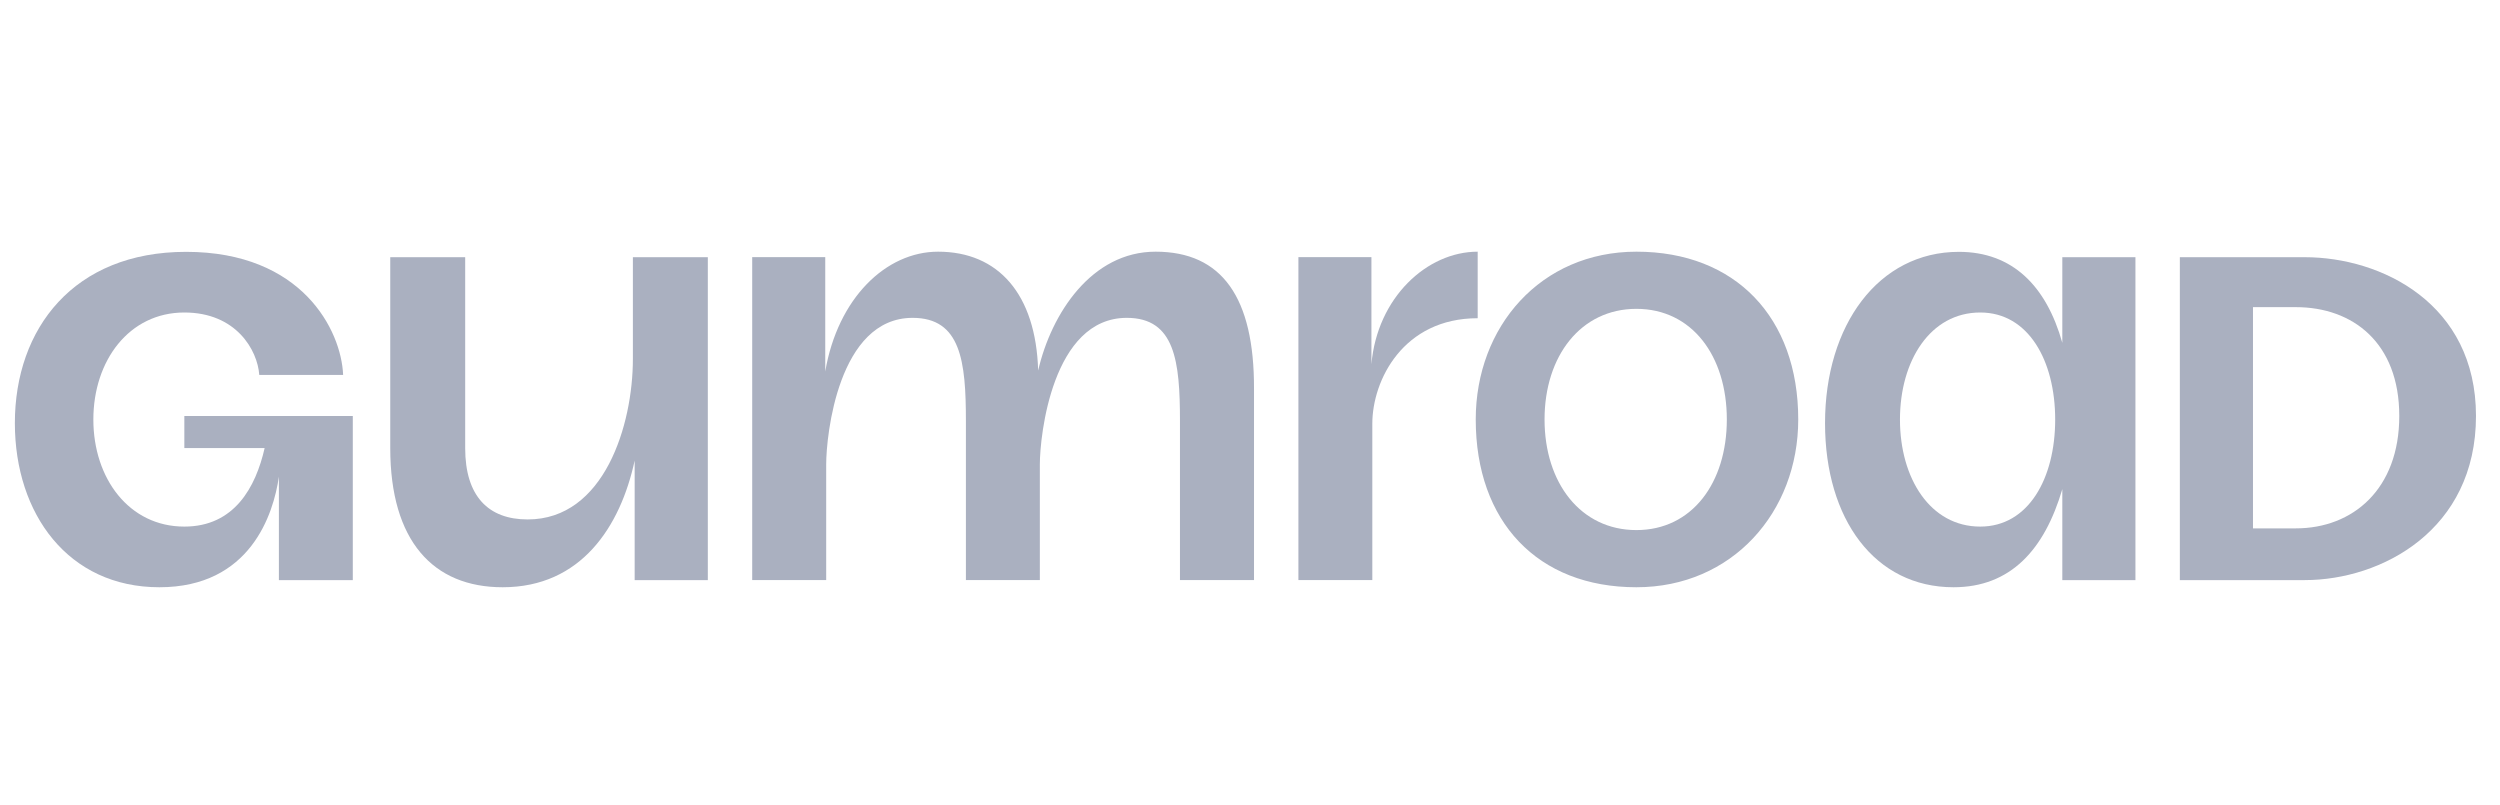 <svg width="149" height="48" viewBox="0 0 149 48" fill="none" xmlns="http://www.w3.org/2000/svg">
<g clip-path="url(#clip0_115_2621)">
<path d="M88.07 15C85.04 15 82.078 17.744 81.737 21.71V15.327H77.385V34.572H81.79V25.257C81.79 22.647 83.64 18.966 88.07 18.966V15Z" fill="#AAB0C0"/>
<path d="M134.278 31.491V18.306H136.83C140.233 18.306 142.997 20.433 142.997 24.792C142.997 29.152 140.233 31.491 136.83 31.491H134.278ZM129.919 34.574H137.362C141.934 34.574 147.569 31.597 147.569 24.792C147.569 18.093 141.934 15.329 137.362 15.329H129.919V34.574Z" fill="#AAB0C0"/>
<path d="M113.238 25.005C113.238 21.496 115.046 18.625 118.023 18.625C120.894 18.625 122.489 21.496 122.489 25.005C122.489 28.514 120.894 31.385 118.023 31.385C115.046 31.385 113.238 28.514 113.238 25.005ZM108.772 25.218C108.772 30.959 111.749 35 116.428 35C119.83 35 121.85 32.767 122.914 29.152V34.575H127.272V15.329H122.914V20.433C121.957 17.03 119.937 15.01 116.747 15.01C111.962 15.01 108.772 19.37 108.772 25.218Z" fill="#AAB0C0"/>
<path d="M9.498 35C4.076 35 0.886 30.64 0.886 25.218C0.886 19.582 4.395 15.01 11.093 15.01C18.005 15.01 20.344 19.689 20.45 22.347H15.453C15.347 20.858 14.07 18.625 10.987 18.625C7.691 18.625 5.564 21.496 5.564 25.005C5.564 28.514 7.691 31.385 10.987 31.385C13.964 31.385 15.24 29.046 15.772 26.706H10.987V24.792H21.027V34.575H16.622V28.408C16.303 30.64 14.921 35 9.498 35Z" fill="#AAB0C0"/>
<path d="M29.958 35C25.811 35 23.259 32.235 23.259 26.706V15.329H27.725V26.706C27.725 29.577 29.107 30.959 31.447 30.959C36.019 30.959 37.72 25.324 37.72 21.39V15.329H42.186V34.574H37.826V27.45C36.976 31.384 34.636 35 29.958 35Z" fill="#AAB0C0"/>
<path d="M68.872 15C65.062 15 62.658 18.681 61.874 22.084C61.74 17.523 59.497 15 55.909 15C52.808 15 49.932 17.765 49.185 22.139V15.327H44.831V34.573H49.241V27.674C49.241 25.963 49.954 18.944 54.392 18.944C57.268 18.944 57.568 21.537 57.568 25.083V34.573H61.975V27.674C61.975 25.963 62.717 18.944 67.156 18.944C70.029 18.944 70.326 21.537 70.326 25.083V34.573H74.739V23.189C74.759 17.728 72.831 15 68.872 15Z" fill="#AAB0C0"/>
<path d="M97.53 15C91.822 15 87.954 19.476 87.954 25C87.954 31.087 91.633 35 97.53 35C103.238 35 107.175 30.524 107.175 25C107.175 18.913 103.425 15 97.53 15ZM97.53 31.593C94.207 31.593 92.055 28.78 92.055 25C92.055 21.22 94.215 18.407 97.53 18.407C100.845 18.407 102.919 21.22 102.919 25C102.919 28.78 100.843 31.593 97.53 31.593Z" fill="#AAB0C0"/>
</g>
<defs>
<clipPath id="clip0_115_2621">
<rect width="148" height="48" fill="white" transform="translate(0.5)"/>
</clipPath>
</defs>
</svg>

